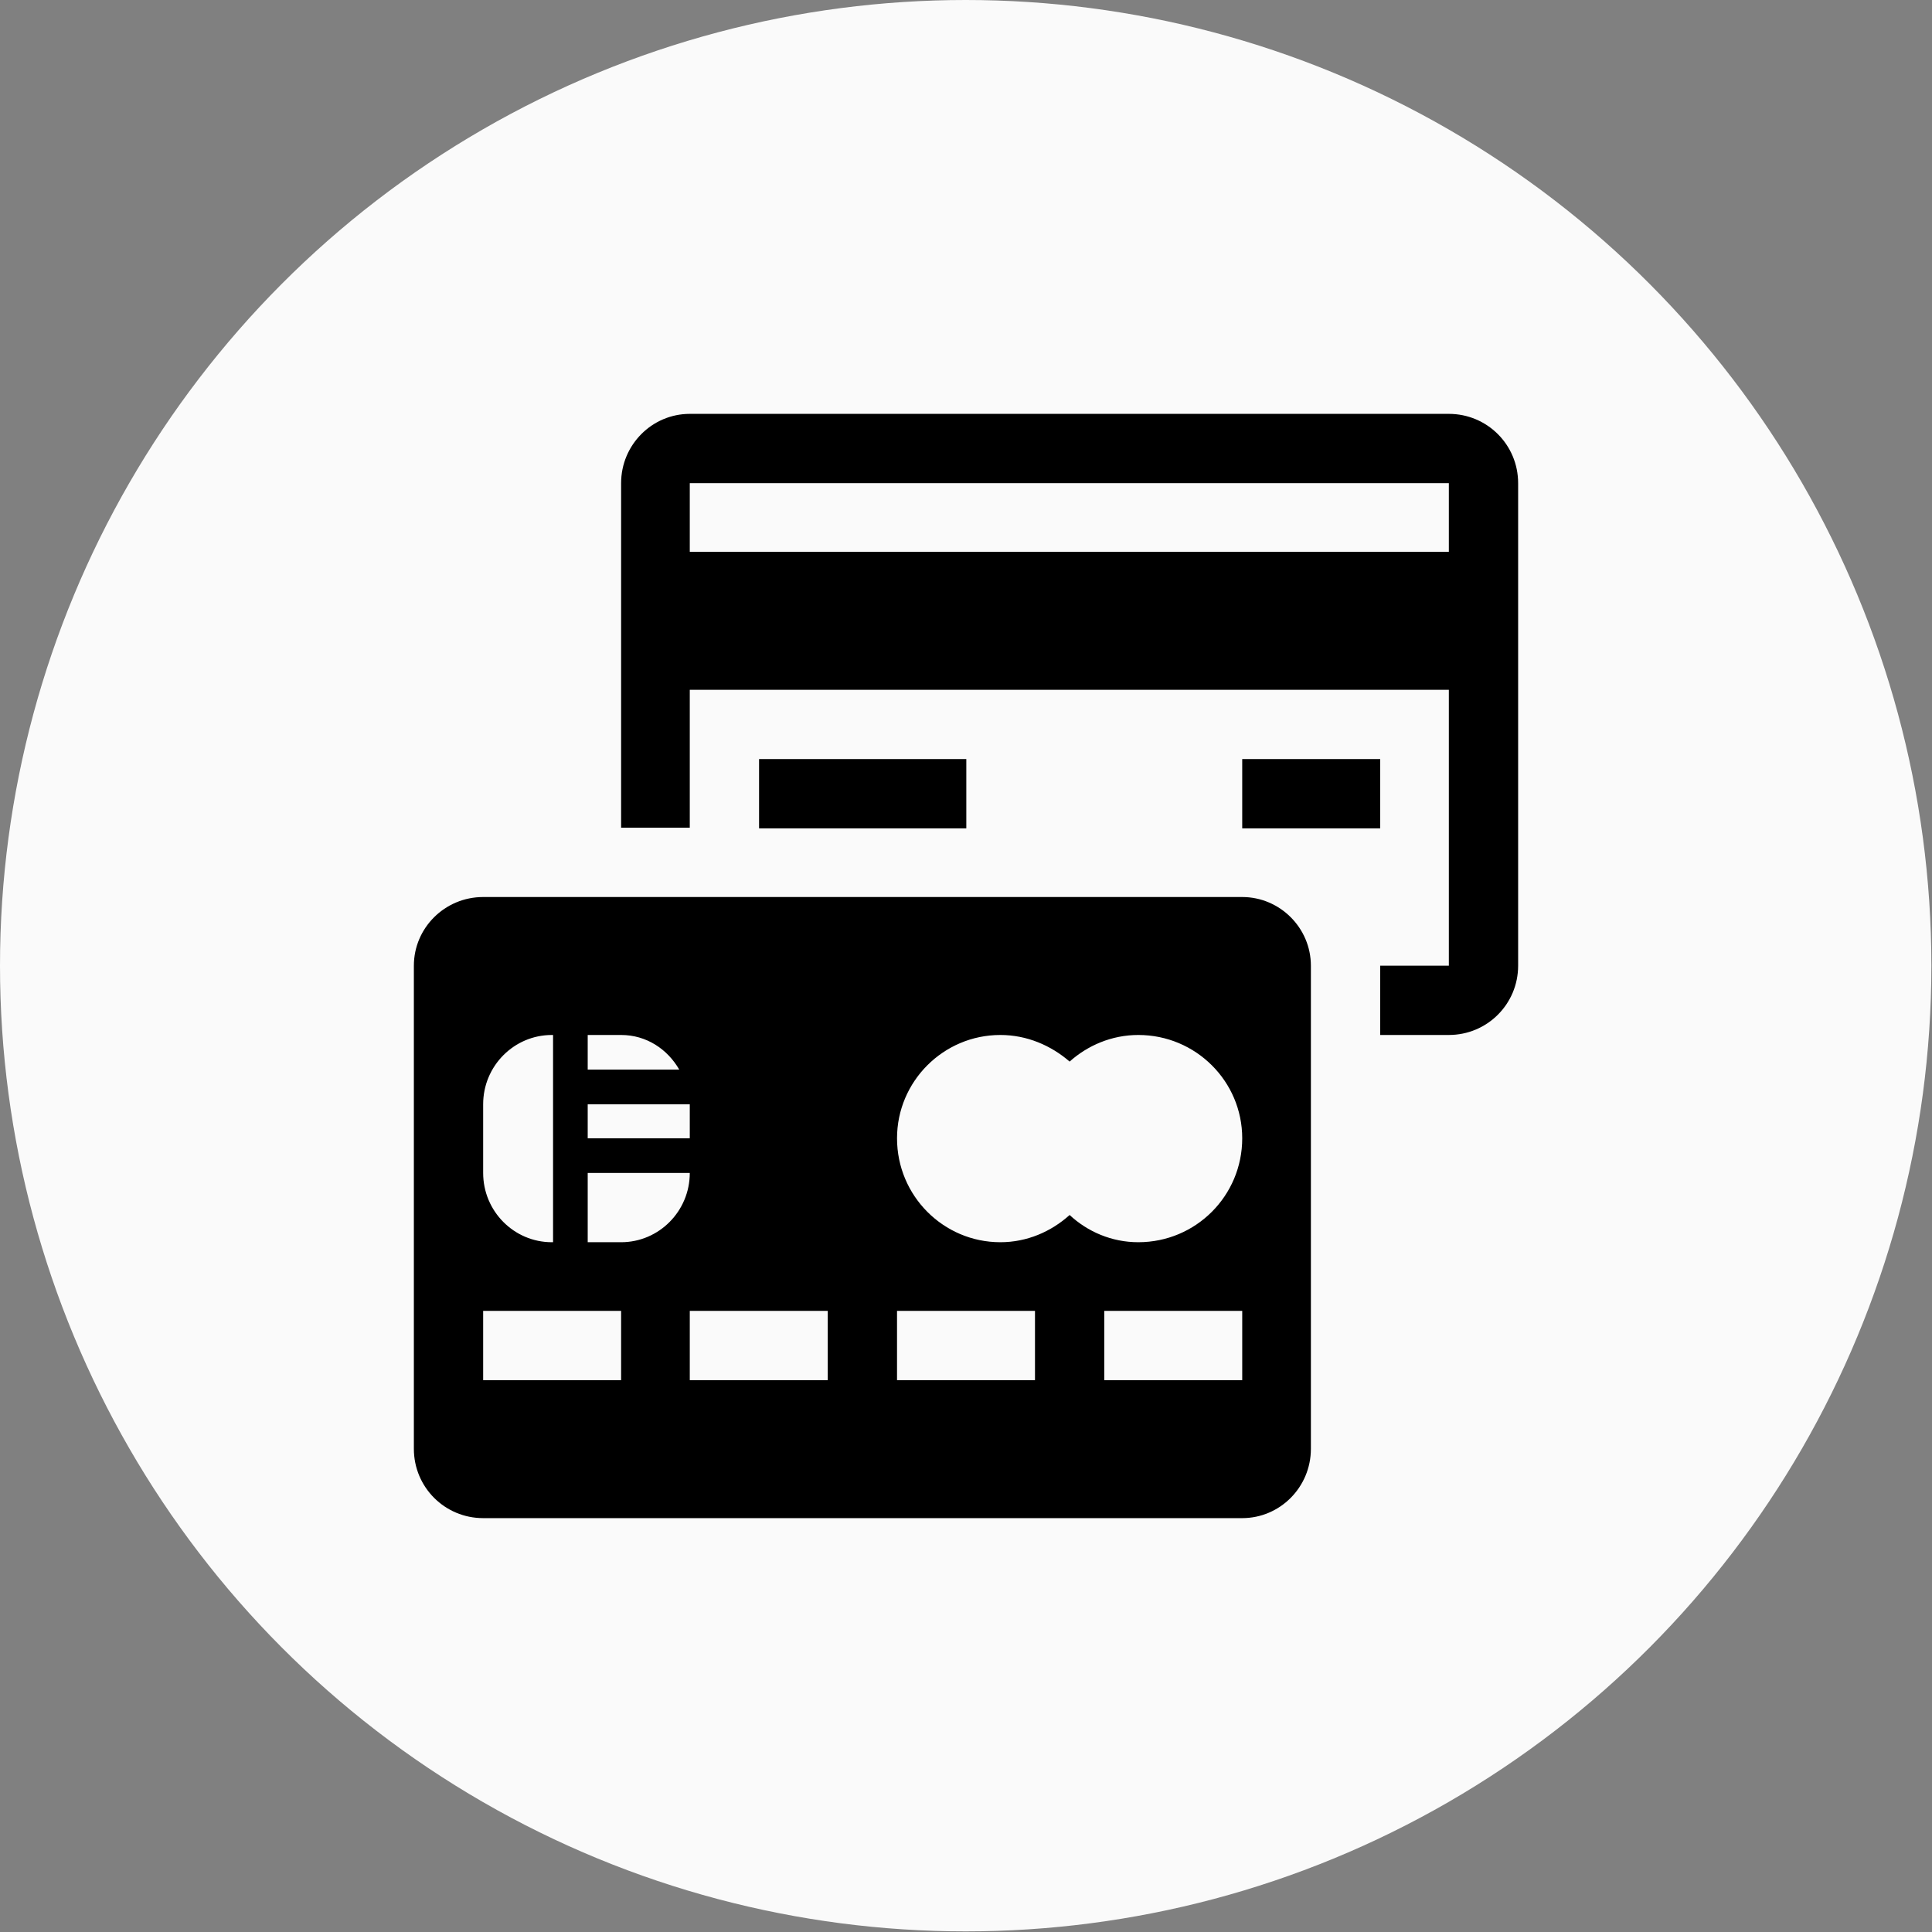 <?xml version="1.0" encoding="UTF-8"?>
<!DOCTYPE svg PUBLIC "-//W3C//DTD SVG 1.0//EN" "http://www.w3.org/TR/2001/REC-SVG-20010904/DTD/svg10.dtd">
<!-- Creator: CorelDRAW X8 -->
<svg xmlns="http://www.w3.org/2000/svg" xml:space="preserve" width="1050px" height="1050px" version="1.0" style="shape-rendering:geometricPrecision; text-rendering:geometricPrecision; image-rendering:optimizeQuality; fill-rule:evenodd; clip-rule:evenodd"
viewBox="0 0 3123 3123"
 xmlns:xlink="http://www.w3.org/1999/xlink">
 <rect x="0" y="0" width="3123" height="3123" fill="#808080" stroke="none"/>
 <defs>
  <style type="text/css">
   <![CDATA[
    .fil1 {fill:black}
    .fil0 {fill:#FAFAFA}
   ]]>
  </style>
 </defs>
 <g id="Capa_x0020_1">
  <circle class="fil0" cx="1561" cy="1561" r="1561"/>
  <g id="_1822183518816">
   <g>
    <g>
     <path class="fil1" d="M2008 1450l-1227 0c-62,0 -112,50 -112,111l0 781c0,62 50,112 112,112l1227 0c61,0 111,-50 111,-112l0 -781c0,-61 -50,-111 -111,-111zm-1058 223l54 0c41,0 75,23 94,56l-148 0 0 -56zm0 112l165 0 0 55 -165 0 0 -55zm-169 0c0,-62 50,-112 111,-112l2 0 0 335 -2 0c-61,0 -111,-50 -111,-112l0 -111zm223 446l-223 0 0 -112 223 0 0 112zm0 -223l-54 0 0 -112 165 0c0,62 -50,112 -111,112zm334 223l-223 0 0 -112 223 0 0 112zm335 0l-223 0 0 -112 223 0 0 112zm335 0l-223 0 0 -112 223 0 0 112zm-168 -223c-43,0 -82,-17 -111,-44 -30,27 -69,44 -112,44 -92,0 -167,-75 -167,-168 0,-92 75,-167 167,-167 43,0 82,17 112,43 29,-26 68,-43 111,-43 93,0 168,75 168,167 0,93 -75,168 -168,168z"/>
     <rect class="fil1" x="1227" y="1227" width="335" height="112"/>
     <path class="fil1" d="M2342 669l-1227 0c-61,0 -111,50 -111,112l0 557 111 0 0 -223 1227 0 0 446 -111 0 0 112 111 0c62,0 112,-50 112,-112l0 -780c0,-62 -50,-112 -112,-112zm0 223l-1227 0 0 -111 1227 0 0 111z"/>
     <rect class="fil1" x="2008" y="1227" width="223" height="112"/>
    </g>
   </g>
   <g>
   </g>
   <g>
   </g>
   <g>
   </g>
   <g>
   </g>
   <g>
   </g>
   <g>
   </g>
   <g>
   </g>
   <g>
   </g>
   <g>
   </g>
   <g>
   </g>
   <g>
   </g>
   <g>
   </g>
   <g>
   </g>
   <g>
   </g>
   <g>
   </g>
  </g>
 </g>
</svg>
